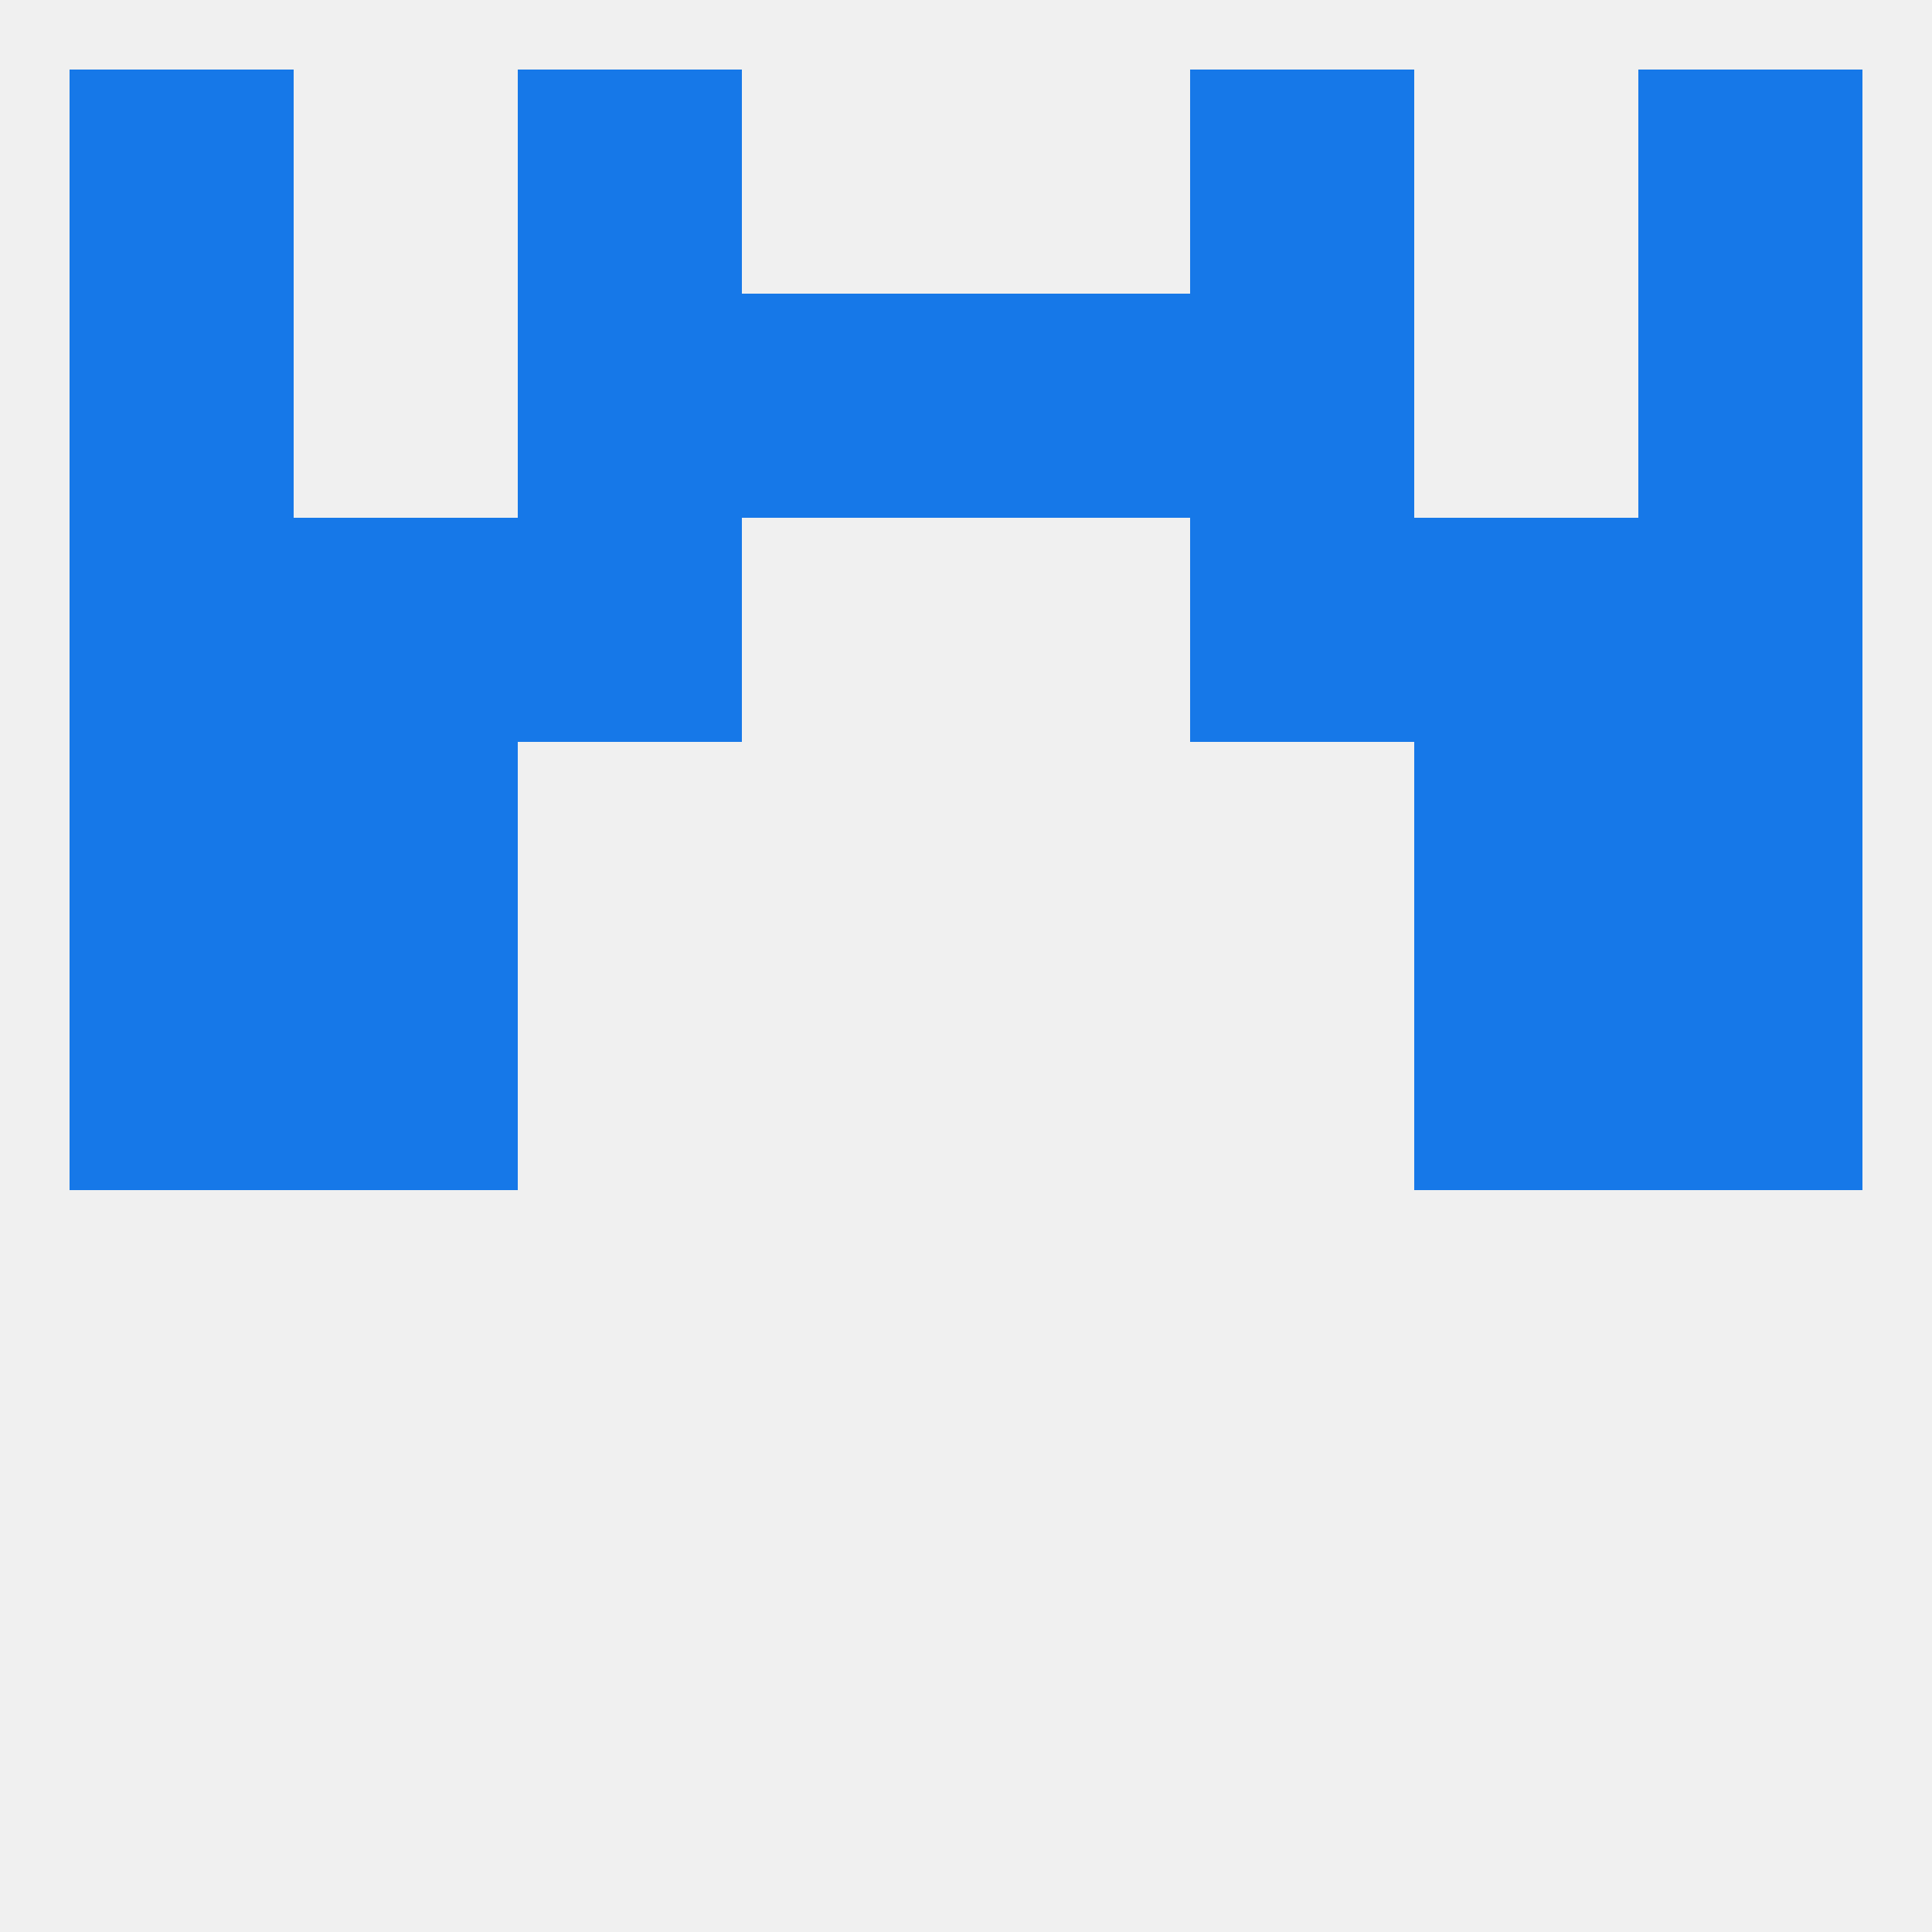 
<!--   <?xml version="1.0"?> -->
<svg version="1.1" baseprofile="full" xmlns="http://www.w3.org/2000/svg" xmlns:xlink="http://www.w3.org/1999/xlink" xmlns:ev="http://www.w3.org/2001/xml-events" width="250" height="250" viewBox="0 0 250 250" >
	<rect width="100%" height="100%" fill="rgba(240,240,240,255)"/>

	<rect x="183" y="125" width="29" height="29" fill="rgba(22,120,232,255)"/>
	<rect x="9" y="125" width="29" height="29" fill="rgba(22,120,232,255)"/>
	<rect x="212" y="125" width="29" height="29" fill="rgba(22,120,232,255)"/>
	<rect x="38" y="125" width="29" height="29" fill="rgba(22,120,232,255)"/>
	<rect x="9" y="96" width="29" height="29" fill="rgba(22,120,232,255)"/>
	<rect x="212" y="96" width="29" height="29" fill="rgba(22,120,232,255)"/>
	<rect x="38" y="96" width="29" height="29" fill="rgba(22,120,232,255)"/>
	<rect x="183" y="96" width="29" height="29" fill="rgba(22,120,232,255)"/>
	<rect x="67" y="38" width="29" height="29" fill="rgba(22,120,232,255)"/>
	<rect x="154" y="38" width="29" height="29" fill="rgba(22,120,232,255)"/>
	<rect x="96" y="38" width="29" height="29" fill="rgba(22,120,232,255)"/>
	<rect x="125" y="38" width="29" height="29" fill="rgba(22,120,232,255)"/>
	<rect x="9" y="38" width="29" height="29" fill="rgba(22,120,232,255)"/>
	<rect x="212" y="38" width="29" height="29" fill="rgba(22,120,232,255)"/>
	<rect x="183" y="67" width="29" height="29" fill="rgba(22,120,232,255)"/>
	<rect x="67" y="67" width="29" height="29" fill="rgba(22,120,232,255)"/>
	<rect x="154" y="67" width="29" height="29" fill="rgba(22,120,232,255)"/>
	<rect x="9" y="67" width="29" height="29" fill="rgba(22,120,232,255)"/>
	<rect x="212" y="67" width="29" height="29" fill="rgba(22,120,232,255)"/>
	<rect x="38" y="67" width="29" height="29" fill="rgba(22,120,232,255)"/>
	<rect x="67" y="9" width="29" height="29" fill="rgba(22,120,232,255)"/>
	<rect x="154" y="9" width="29" height="29" fill="rgba(22,120,232,255)"/>
	<rect x="9" y="9" width="29" height="29" fill="rgba(22,120,232,255)"/>
	<rect x="212" y="9" width="29" height="29" fill="rgba(22,120,232,255)"/>
</svg>